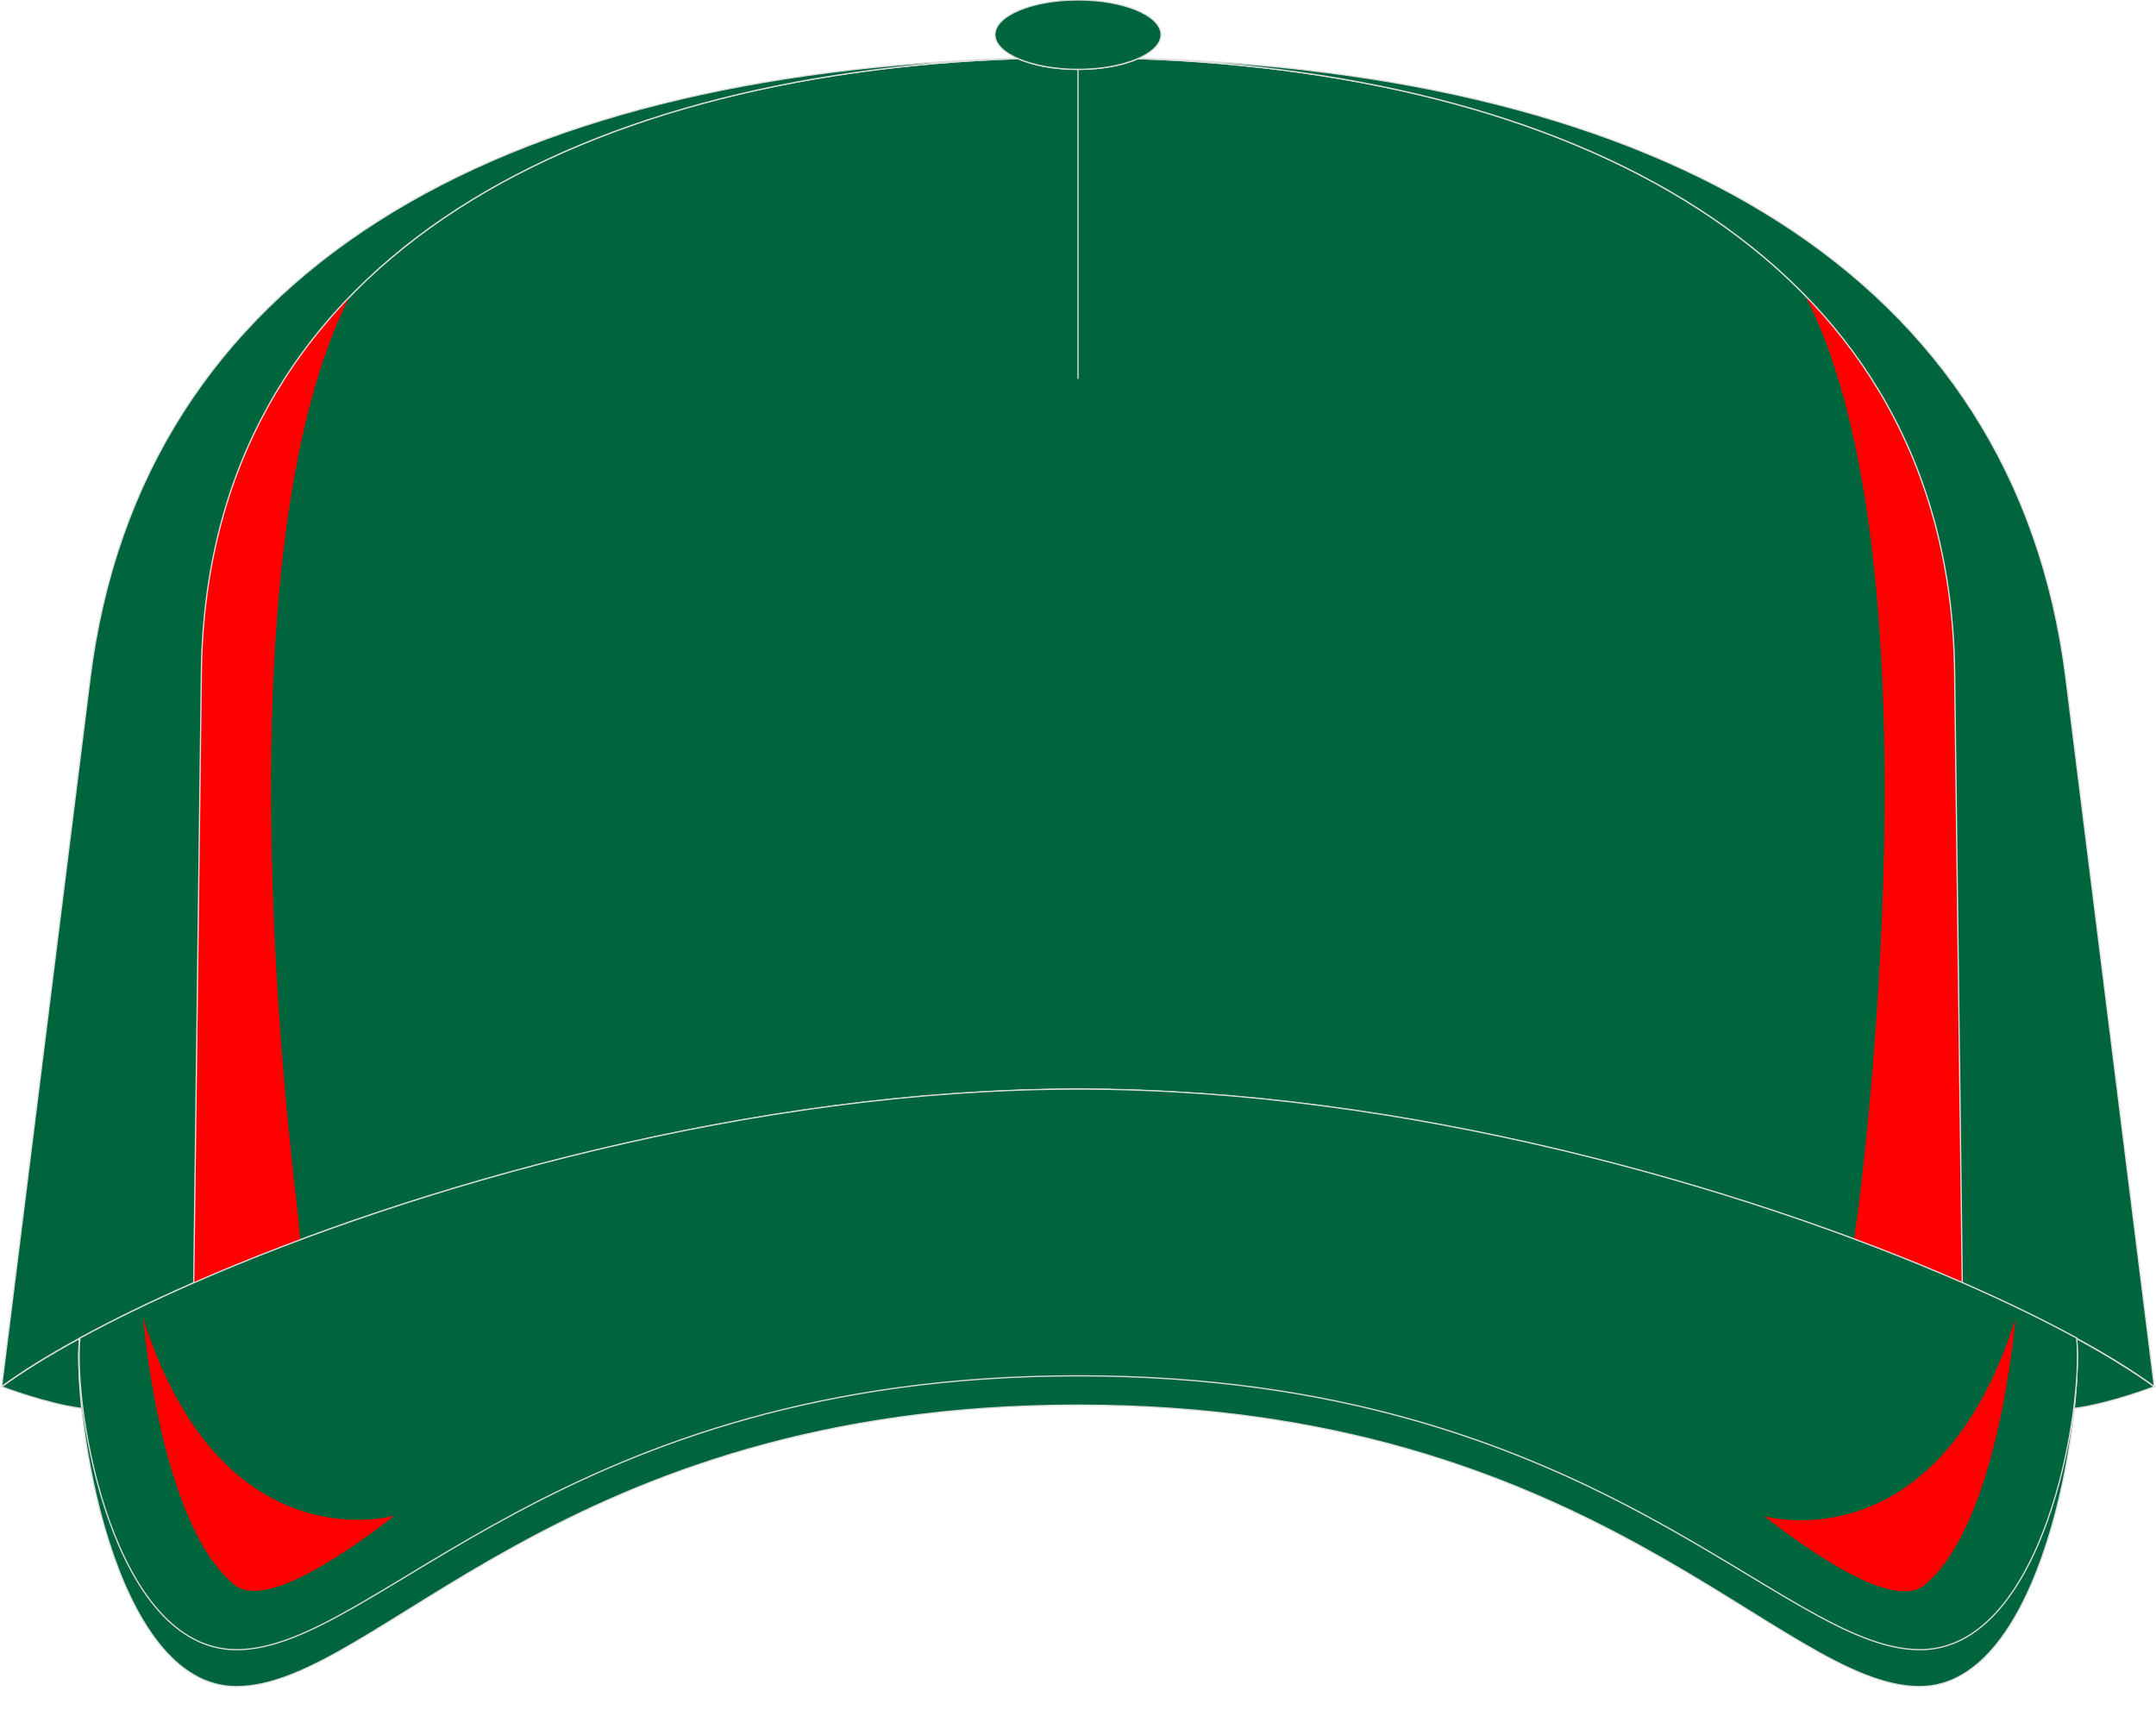 <?xml version="1.0" encoding="utf-8"?>
<!-- Generator: Adobe Illustrator 16.0.0, SVG Export Plug-In . SVG Version: 6.00 Build 0)  -->
<!DOCTYPE svg PUBLIC "-//W3C//DTD SVG 1.1//EN" "http://www.w3.org/Graphics/SVG/1.1/DTD/svg11.dtd">
<svg version="1.1" id="图层_1" xmlns="http://www.w3.org/2000/svg" xmlns:xlink="http://www.w3.org/1999/xlink" x="0px" y="0px"
	 width="377.5px" height="300.5px" viewBox="0 0 377.5 300.5" enable-background="new 0 0 377.5 300.5" xml:space="preserve">
<g>
	
		<path fill-rule="evenodd" clip-rule="evenodd" fill="#00653D" stroke="#DCDDDD" stroke-width="0.22" stroke-miterlimit="22.926" d="
		M199.3,10.26c-2.65,1.17-6.4,1.89-10.55,1.89s-7.9-0.73-10.55-1.89C99.73,12.97,36.15,46.31,35.26,117.65l-1.23,98.17l-0.11,8.82
		c38.49-16.83,97.78-33.9,154.83-33.9c57.05,0,116.34,17.07,154.83,33.9l-0.11-8.82l-1.23-98.17
		C341.35,46.31,277.77,12.97,199.3,10.26z"/>
	<path fill-rule="evenodd" clip-rule="evenodd" fill="#FE0000" d="M324.64,217c6.74,2.51,13.08,5.08,18.94,7.64l-0.11-8.82
		l-1.23-98.17c-0.34-27.43-9.96-49.24-26.13-65.85c21.83,42.53,12.06,136.78,9.46,158.39C325.45,211.19,325.08,213.89,324.64,217z"
		/>
	<path fill-rule="evenodd" clip-rule="evenodd" fill="#FE0000" d="M61.17,52.02C45.14,68.61,35.6,90.34,35.26,117.65l-1.23,98.17
		l-0.11,8.82c5.78-2.53,12.03-5.06,18.67-7.54c-0.32-3.29-0.65-6.55-0.83-8.02C49.01,185.78,39.88,94.09,61.17,52.02z"/>
	<g>
		
			<path fill-rule="evenodd" clip-rule="evenodd" fill="#00653D" stroke="#DCDDDD" stroke-width="0.22" stroke-miterlimit="22.926" d="
			M14.42,246.5c-0.42-3.28-0.62-6.27-0.63-8.74c0-1.28,0.04-2.42,0.14-3.39c-5.47,2.98-10.06,5.84-13.65,8.46c0,0,7.88,3.02,14,3.8
			C14.33,246.59,14.38,246.54,14.42,246.5z"/>
		
			<path fill-rule="evenodd" clip-rule="evenodd" fill="#00653D" stroke="#DCDDDD" stroke-width="0.22" stroke-miterlimit="22.926" d="
			M363.08,246.5c0.42-3.28,0.62-6.27,0.62-8.74c0-1.28-0.04-2.42-0.14-3.39c5.47,2.98,10.06,5.84,13.65,8.46c0,0-7.88,3.02-14,3.8
			C363.17,246.59,363.12,246.54,363.08,246.5z"/>
	</g>
	
		<path fill-rule="evenodd" clip-rule="evenodd" fill="#00653D" stroke="#DCDDDD" stroke-width="0.22" stroke-miterlimit="22.926" d="
		M188.75,190.74c-57.05,0-116.34,18.8-154.83,37.35c-7.51,3.62-14.23,2.79-19.98,6.24c-1.26,13.82,5.81,61.01,27.44,61.01
		c24.57,0,56.77-49.29,147.37-49.29c90.6,0,122.8,49.29,147.37,49.29c21.63,0,28.71-47.19,27.44-61.01
		c-5.75-3.46-12.47-2.63-19.98-6.24C305.09,209.55,245.8,190.74,188.75,190.74z"/>
	
		<path fill-rule="evenodd" clip-rule="evenodd" fill="#00653D" stroke="#DCDDDD" stroke-width="0.22" stroke-miterlimit="22.926" d="
		M342.24,117.65l1.23,98.17l0.11,8.82c7.51,3.28,14.23,6.56,19.98,9.7c5.47,2.98,10.06,5.84,13.65,8.46l-15.48-123.97
		c-8.89-71.2-71.24-106.12-162.35-108.61c-0.03,0.01-0.06,0.02-0.08,0.04C277.77,12.97,341.35,46.31,342.24,117.65z"/>
	
		<path fill-rule="evenodd" clip-rule="evenodd" fill="#00653D" stroke="#DCDDDD" stroke-width="0.22" stroke-miterlimit="22.926" d="
		M34.03,215.82l1.23-98.17C36.15,46.31,99.73,12.97,178.2,10.26c-0.03-0.01-0.06-0.02-0.08-0.04
		C87.01,12.71,24.66,47.62,15.77,118.83L0.29,242.8c3.58-2.62,8.18-5.48,13.65-8.46c5.75-3.14,12.47-6.41,19.98-9.7L34.03,215.82z"
		/>
	
		<path fill-rule="evenodd" clip-rule="evenodd" fill="#00653D" stroke="#DCDDDD" stroke-width="0.22" stroke-miterlimit="22.926" d="
		M188.8,190.71c-57.05,0-116.34,17.07-154.83,33.9c-7.51,3.28-14.23,6.56-19.98,9.7c-1.26,12.54,5.81,54.57,27.44,54.57
		c24.57,0,56.77-47.96,147.37-47.96c90.6,0,122.8,47.96,147.37,47.96c21.63,0,28.71-42.03,27.44-54.57
		c-5.75-3.14-12.47-6.41-19.98-9.7C305.14,207.78,245.85,190.71,188.8,190.71z"/>
	<path fill-rule="evenodd" clip-rule="evenodd" fill="#FE0000" d="M25.09,230.91c0,0,2.9,35.95,15.94,46.59
		c5.63,4.59,20.89-6.56,28.07-12.09C69.1,265.41,38.84,274.17,25.09,230.91z"/>
	<path fill-rule="evenodd" clip-rule="evenodd" fill="#FE0000" d="M352.88,230.99c0,0-2.9,35.96-15.94,46.59
		c-5.63,4.59-20.89-6.57-28.07-12.09C308.87,265.49,339.13,274.25,352.88,230.99z"/>
	
		<line fill-rule="evenodd" clip-rule="evenodd" fill="none" stroke="#DCDDDD" stroke-width="0.22" stroke-miterlimit="22.926" x1="188.75" y1="66.35" x2="188.75" y2="10.08"/>
	
		<path fill-rule="evenodd" clip-rule="evenodd" fill="#00653D" stroke="#DCDDDD" stroke-width="0.22" stroke-miterlimit="22.926" d="
		M188.75,12.15c8.01,0,14.54-2.73,14.54-6.08c0-3.35-6.53-6.08-14.54-6.08c-8.01,0-14.54,2.73-14.54,6.08
		C174.21,9.42,180.74,12.15,188.75,12.15z"/>
</g>
</svg>
